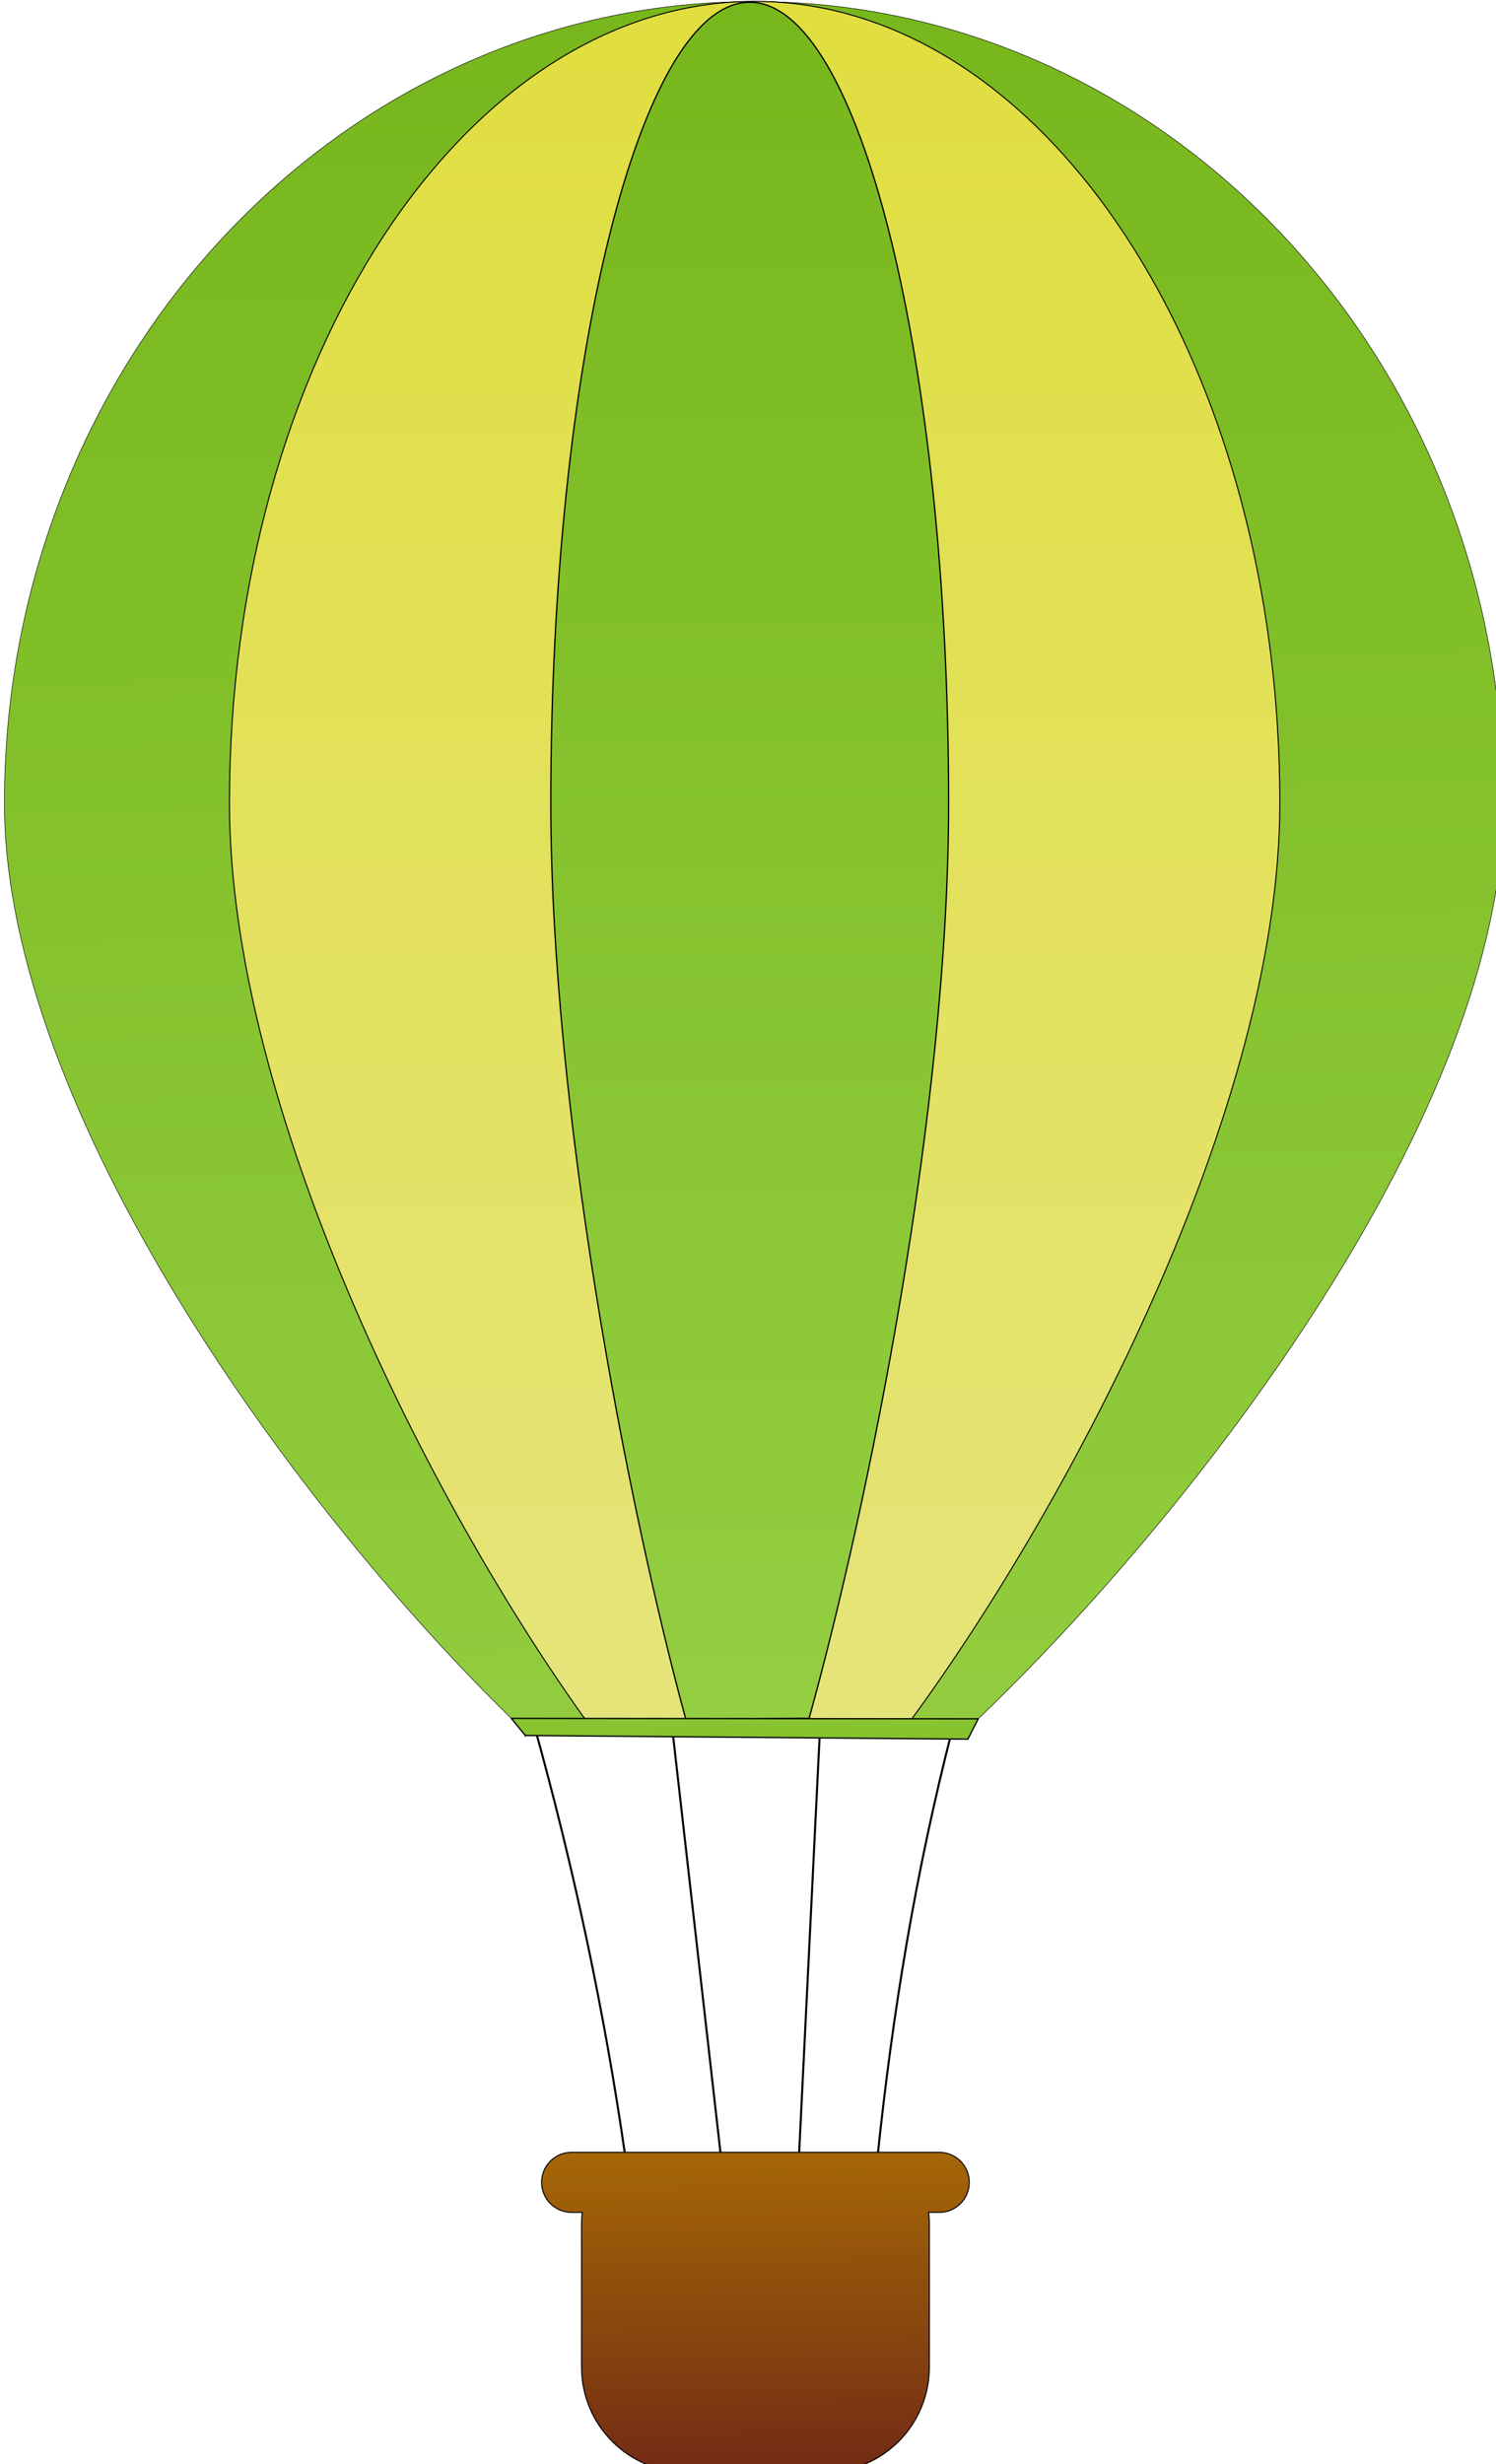 <?xml version="1.0" encoding="UTF-8" standalone="no"?>
<!-- Created with Inkscape (http://www.inkscape.org/) -->
<svg
   xmlns:dc="http://purl.org/dc/elements/1.1/"
   xmlns:cc="http://creativecommons.org/ns#"
   xmlns:rdf="http://www.w3.org/1999/02/22-rdf-syntax-ns#"
   xmlns:svg="http://www.w3.org/2000/svg"
   xmlns="http://www.w3.org/2000/svg"
   xmlns:xlink="http://www.w3.org/1999/xlink"
   xmlns:sodipodi="http://sodipodi.sourceforge.net/DTD/sodipodi-0.dtd"
   xmlns:inkscape="http://www.inkscape.org/namespaces/inkscape"
   id="svg3243"
   sodipodi:version="0.32"
   inkscape:version="0.46"
   width="81.569"
   height="134.31"
   version="1.0"
   sodipodi:docname="balon2-green.svg"
   inkscape:output_extension="org.inkscape.output.svg.inkscape">
  <defs
     id="defs3246">
    <linearGradient
       inkscape:collect="always"
       id="linearGradient5705"
       x1="126.565"
       y1="574.346"
       gradientTransform="matrix(3.928,0,0,3.928,312.679,-1030.739)"
       x2="125.969"
       gradientUnits="userSpaceOnUse"
       xlink:href="#linearGradient15879"
       y2="534.935" />
    <linearGradient
       inkscape:collect="always"
       id="linearGradient5703"
       x1="210.085"
       y1="492.884"
       x2="210.085"
       gradientUnits="userSpaceOnUse"
       xlink:href="#linearGradient5707"
       y2="480.91" />
    <linearGradient
       inkscape:collect="always"
       id="linearGradient5713"
       x1="799.617"
       y1="33.352"
       x2="799.617"
       gradientUnits="userSpaceOnUse"
       xlink:href="#linearGradient5707"
       y2="862.306" />
    <linearGradient
       id="linearGradient5715">
      <stop
         offset="0"
         id="stop5717"
         style="stop-color:#e0de3f;stop-opacity:1;" />
      <stop
         offset="1"
         id="stop5719"
         style="stop-color:#e5e47a;stop-opacity:1;" />
    </linearGradient>
    <linearGradient
       inkscape:collect="always"
       id="linearGradient5699"
       x1="875"
       y1="256.369"
       gradientTransform="matrix(0.701,0,0,1,188.9,-223.461)"
       x2="875"
       gradientUnits="userSpaceOnUse"
       xlink:href="#linearGradient5715"
       y2="1087.314" />
    <linearGradient
       id="linearGradient5707">
      <stop
         offset="0"
         id="stop5709"
         style="stop-color:#77b71c;stop-opacity:1;" />
      <stop
         offset="1"
         id="stop5711"
         style="stop-color:#94ce41;stop-opacity:1;" />
    </linearGradient>
    <linearGradient
       inkscape:collect="always"
       id="linearGradient5697"
       x1="854.096"
       y1="256.369"
       x2="875"
       gradientUnits="userSpaceOnUse"
       xlink:href="#linearGradient5707"
       y2="1146.868" />
    <linearGradient
       inkscape:collect="always"
       id="linearGradient5655"
       x1="126.565"
       y1="574.346"
       gradientTransform="matrix(3.928,0,0,3.928,312.679,-1030.739)"
       x2="125.969"
       gradientUnits="userSpaceOnUse"
       xlink:href="#linearGradient15879"
       y2="534.935" />
    <linearGradient
       inkscape:collect="always"
       id="linearGradient5653"
       x1="210.085"
       y1="492.884"
       x2="210.085"
       gradientUnits="userSpaceOnUse"
       xlink:href="#linearGradient5657"
       y2="480.91" />
    <linearGradient
       inkscape:collect="always"
       id="linearGradient5651"
       x1="799.617"
       y1="33.352"
       x2="799.617"
       gradientUnits="userSpaceOnUse"
       xlink:href="#linearGradient5657"
       y2="939.838" />
    <linearGradient
       id="linearGradient5663">
      <stop
         offset="0"
         id="stop5665"
         style="stop-color:#ffffff;stop-opacity:1;" />
      <stop
         offset="1"
         id="stop5667"
         style="stop-color:#ddd6ce;stop-opacity:1;" />
    </linearGradient>
    <linearGradient
       inkscape:collect="always"
       id="linearGradient5649"
       x1="875"
       y1="256.369"
       gradientTransform="matrix(0.701,0,0,1,188.9,-223.461)"
       x2="875"
       gradientUnits="userSpaceOnUse"
       xlink:href="#linearGradient5663"
       y2="1087.314" />
    <linearGradient
       id="linearGradient5657">
      <stop
         offset="0"
         id="stop5659"
         style="stop-color:#216ed2;stop-opacity:1;" />
      <stop
         offset="1"
         id="stop5661"
         style="stop-color:#6dbffa;stop-opacity:1;" />
    </linearGradient>
    <linearGradient
       inkscape:collect="always"
       id="linearGradient5647"
       x1="854.096"
       y1="256.369"
       x2="875"
       gradientUnits="userSpaceOnUse"
       xlink:href="#linearGradient5657"
       y2="1146.868" />
    <linearGradient
       id="linearGradient15879">
      <stop
         offset="0"
         id="stop15881"
         style="stop-color:#722b15;stop-opacity:1;" />
      <stop
         offset="1"
         id="stop15883"
         style="stop-color:#a56706;stop-opacity:1;" />
    </linearGradient>
    <linearGradient
       id="linearGradient2682">
      <stop
         offset="0"
         id="stop2684"
         style="stop-color:#e5e35a;stop-opacity:1;" />
      <stop
         offset="1"
         id="stop2686"
         style="stop-color:#f7971c;stop-opacity:1;" />
    </linearGradient>
    <linearGradient
       id="linearGradient2674">
      <stop
         offset="0"
         id="stop2676"
         style="stop-color:#d22121;stop-opacity:1;" />
      <stop
         offset="1"
         id="stop2678"
         style="stop-color:#f7641c;stop-opacity:1;" />
    </linearGradient>
    <inkscape:perspective
       sodipodi:type="inkscape:persp3d"
       inkscape:vp_x="0 : 526.18109 : 1"
       inkscape:vp_y="0 : 1000 : 0"
       inkscape:vp_z="744.09448 : 526.18109 : 1"
       inkscape:persp3d-origin="372.04724 : 350.78739 : 1"
       id="perspective3250" />
  </defs>
  <sodipodi:namedview
     inkscape:window-height="660"
     inkscape:window-width="640"
     inkscape:pageshadow="2"
     inkscape:pageopacity="0.0"
     guidetolerance="10.0"
     gridtolerance="10.0"
     objecttolerance="10.0"
     borderopacity="1.0"
     bordercolor="#666666"
     pagecolor="#ffffff"
     id="base"
     showgrid="false"
     inkscape:zoom="0.88562665"
     inkscape:cx="185.01646"
     inkscape:cy="74.523502"
     inkscape:window-x="0"
     inkscape:window-y="42"
     inkscape:current-layer="svg3243" />
  <g
     id="g5669"
     transform="matrix(0.113,0,0,0.113,-49.479,-3.682)">
    <g
       id="g5671">
      <path
         d="M 1236.667,643.333 C 1236.667,790.901 1090.883,982.452 981.065,1086.995 C 856.045,1084.999 904.536,1084.424 762.455,1089.155 C 654.246,984.958 513.333,791.436 513.333,643.333 C 513.333,429.893 675.36,256.667 875,256.667 C 1074.64,256.667 1236.667,429.893 1236.667,643.333 z"
         id="path5673"
         transform="translate(-73.333,-223.333)"
         style="fill:url(#linearGradient5697);fill-rule:evenodd;stroke:#000000;stroke-width:0.25;stroke-linecap:butt;stroke-linejoin:miter;stroke-miterlimit:4;stroke-dasharray:none;stroke-opacity:1"
         sodipodi:nodetypes="cccssc" />
      <path
         d="M 1055.415,419.988 C 1055.415,566.889 954.224,757.367 877.405,862.249 C 783.751,862.301 822.207,861.707 721.591,863.751 C 645.983,759.044 548.585,567.11 548.585,419.988 C 548.585,206.51 662.115,33.252 802,33.252 C 920.633,33.252 1020.311,157.865 1047.86,325.944 C 1052.794,356.053 1055.415,387.556 1055.415,419.988 L 1055.415,419.988 z"
         id="path5675"
         style="fill:url(#linearGradient5699);fill-rule:evenodd;stroke:#000000;stroke-width:0.5;stroke-linecap:butt;stroke-linejoin:miter;stroke-miterlimit:4;stroke-dasharray:none;stroke-opacity:1"
         sodipodi:nodetypes="cccsssc" />
      <path
         id="path5677"
         d="M 895.585,419.986 C 895.585,566.538 857.364,756.507 828.286,861.363 C 771.621,861.783 829.768,861.338 768.816,861.994 C 740.233,757.121 703.648,566.353 703.648,419.986 C 703.648,206.737 746.642,33.665 799.617,33.665 C 852.591,33.665 895.585,206.737 895.585,419.986 L 895.585,419.986 z"
         style="fill:url(#linearGradient5713);fill-opacity:1;fill-rule:evenodd;stroke:#000000;stroke-width:0.625;stroke-linecap:butt;stroke-linejoin:miter;stroke-miterlimit:4;stroke-dasharray:none;stroke-opacity:1"
         sodipodi:nodetypes="cccssc" />
    </g>
    <g
       id="g5679"
       transform="translate(7.021,74.302)"
       style="stroke:#000000;stroke-opacity:1">
      <path
         id="path5681"
         d="M 688.86,791.437 C 707.695,859.127 722.583,928.709 732.593,998.605"
         style="fill:none;stroke:#000000;stroke-width:1px;stroke-linecap:butt;stroke-linejoin:miter;stroke-opacity:1"
         sodipodi:nodetypes="cc" />
      <path
         id="path5683"
         d="M 755.158,791.422 L 778.664,998.054"
         style="fill:none;stroke:#000000;stroke-width:1px;stroke-linecap:butt;stroke-linejoin:miter;stroke-opacity:1"
         sodipodi:nodetypes="cc" />
      <path
         id="path5689"
         d="M 826.535,791.659 L 816.386,997.908"
         style="fill:none;stroke:#000000;stroke-width:1px;stroke-linecap:butt;stroke-linejoin:miter;stroke-opacity:1"
         sodipodi:nodetypes="cc" />
      <path
         id="path5691"
         d="M 890.591,791.464 C 872.429,861.931 861.468,929.934 854.313,998.2"
         style="fill:none;stroke:#000000;stroke-width:1px;stroke-linecap:butt;stroke-linejoin:miter;stroke-opacity:1"
         sodipodi:nodetypes="cc" />
    </g>
    <path
       d="M 187.874,487.146 L 186.463,485.412 L 233.707,485.458 L 232.664,487.514 L 187.874,487.145 L 187.874,487.146 z"
       id="path5693"
       transform="matrix(4.768,0,0,4.768,-204.449,-1453.043)"
       style="fill:url(#linearGradient5703);fill-rule:evenodd;stroke:#000000;stroke-width:0.131;stroke-linecap:butt;stroke-linejoin:miter;stroke-miterlimit:4;stroke-dasharray:none;stroke-opacity:1"
       sodipodi:nodetypes="ccccc" />
    <path
       d="M 713.697,1070.705 C 705.681,1070.705 699.212,1077.174 699.212,1085.19 C 699.212,1093.205 705.681,1099.674 713.697,1099.674 L 718.852,1099.674 C 718.601,1101.393 718.484,1103.2 718.484,1105.32 L 718.484,1174.305 C 718.484,1202.366 741.118,1224.999 769.179,1224.999 L 835.585,1224.999 C 863.646,1224.999 886.28,1202.366 886.28,1174.305 L 886.28,1105.32 C 886.28,1103.197 886.163,1101.395 885.912,1099.674 L 891.067,1099.674 C 899.083,1099.674 905.552,1093.205 905.552,1085.19 C 905.552,1077.174 899.083,1070.705 891.067,1070.705 L 713.697,1070.705 L 713.697,1070.705 z"
       id="path5695"
       style="fill:url(#linearGradient5705);fill-opacity:1;fill-rule:evenodd;stroke:#000000;stroke-width:0.511;stroke-linecap:round;stroke-linejoin:miter;stroke-miterlimit:4;stroke-dashoffset:0;stroke-opacity:1" />
  </g>
</svg>
